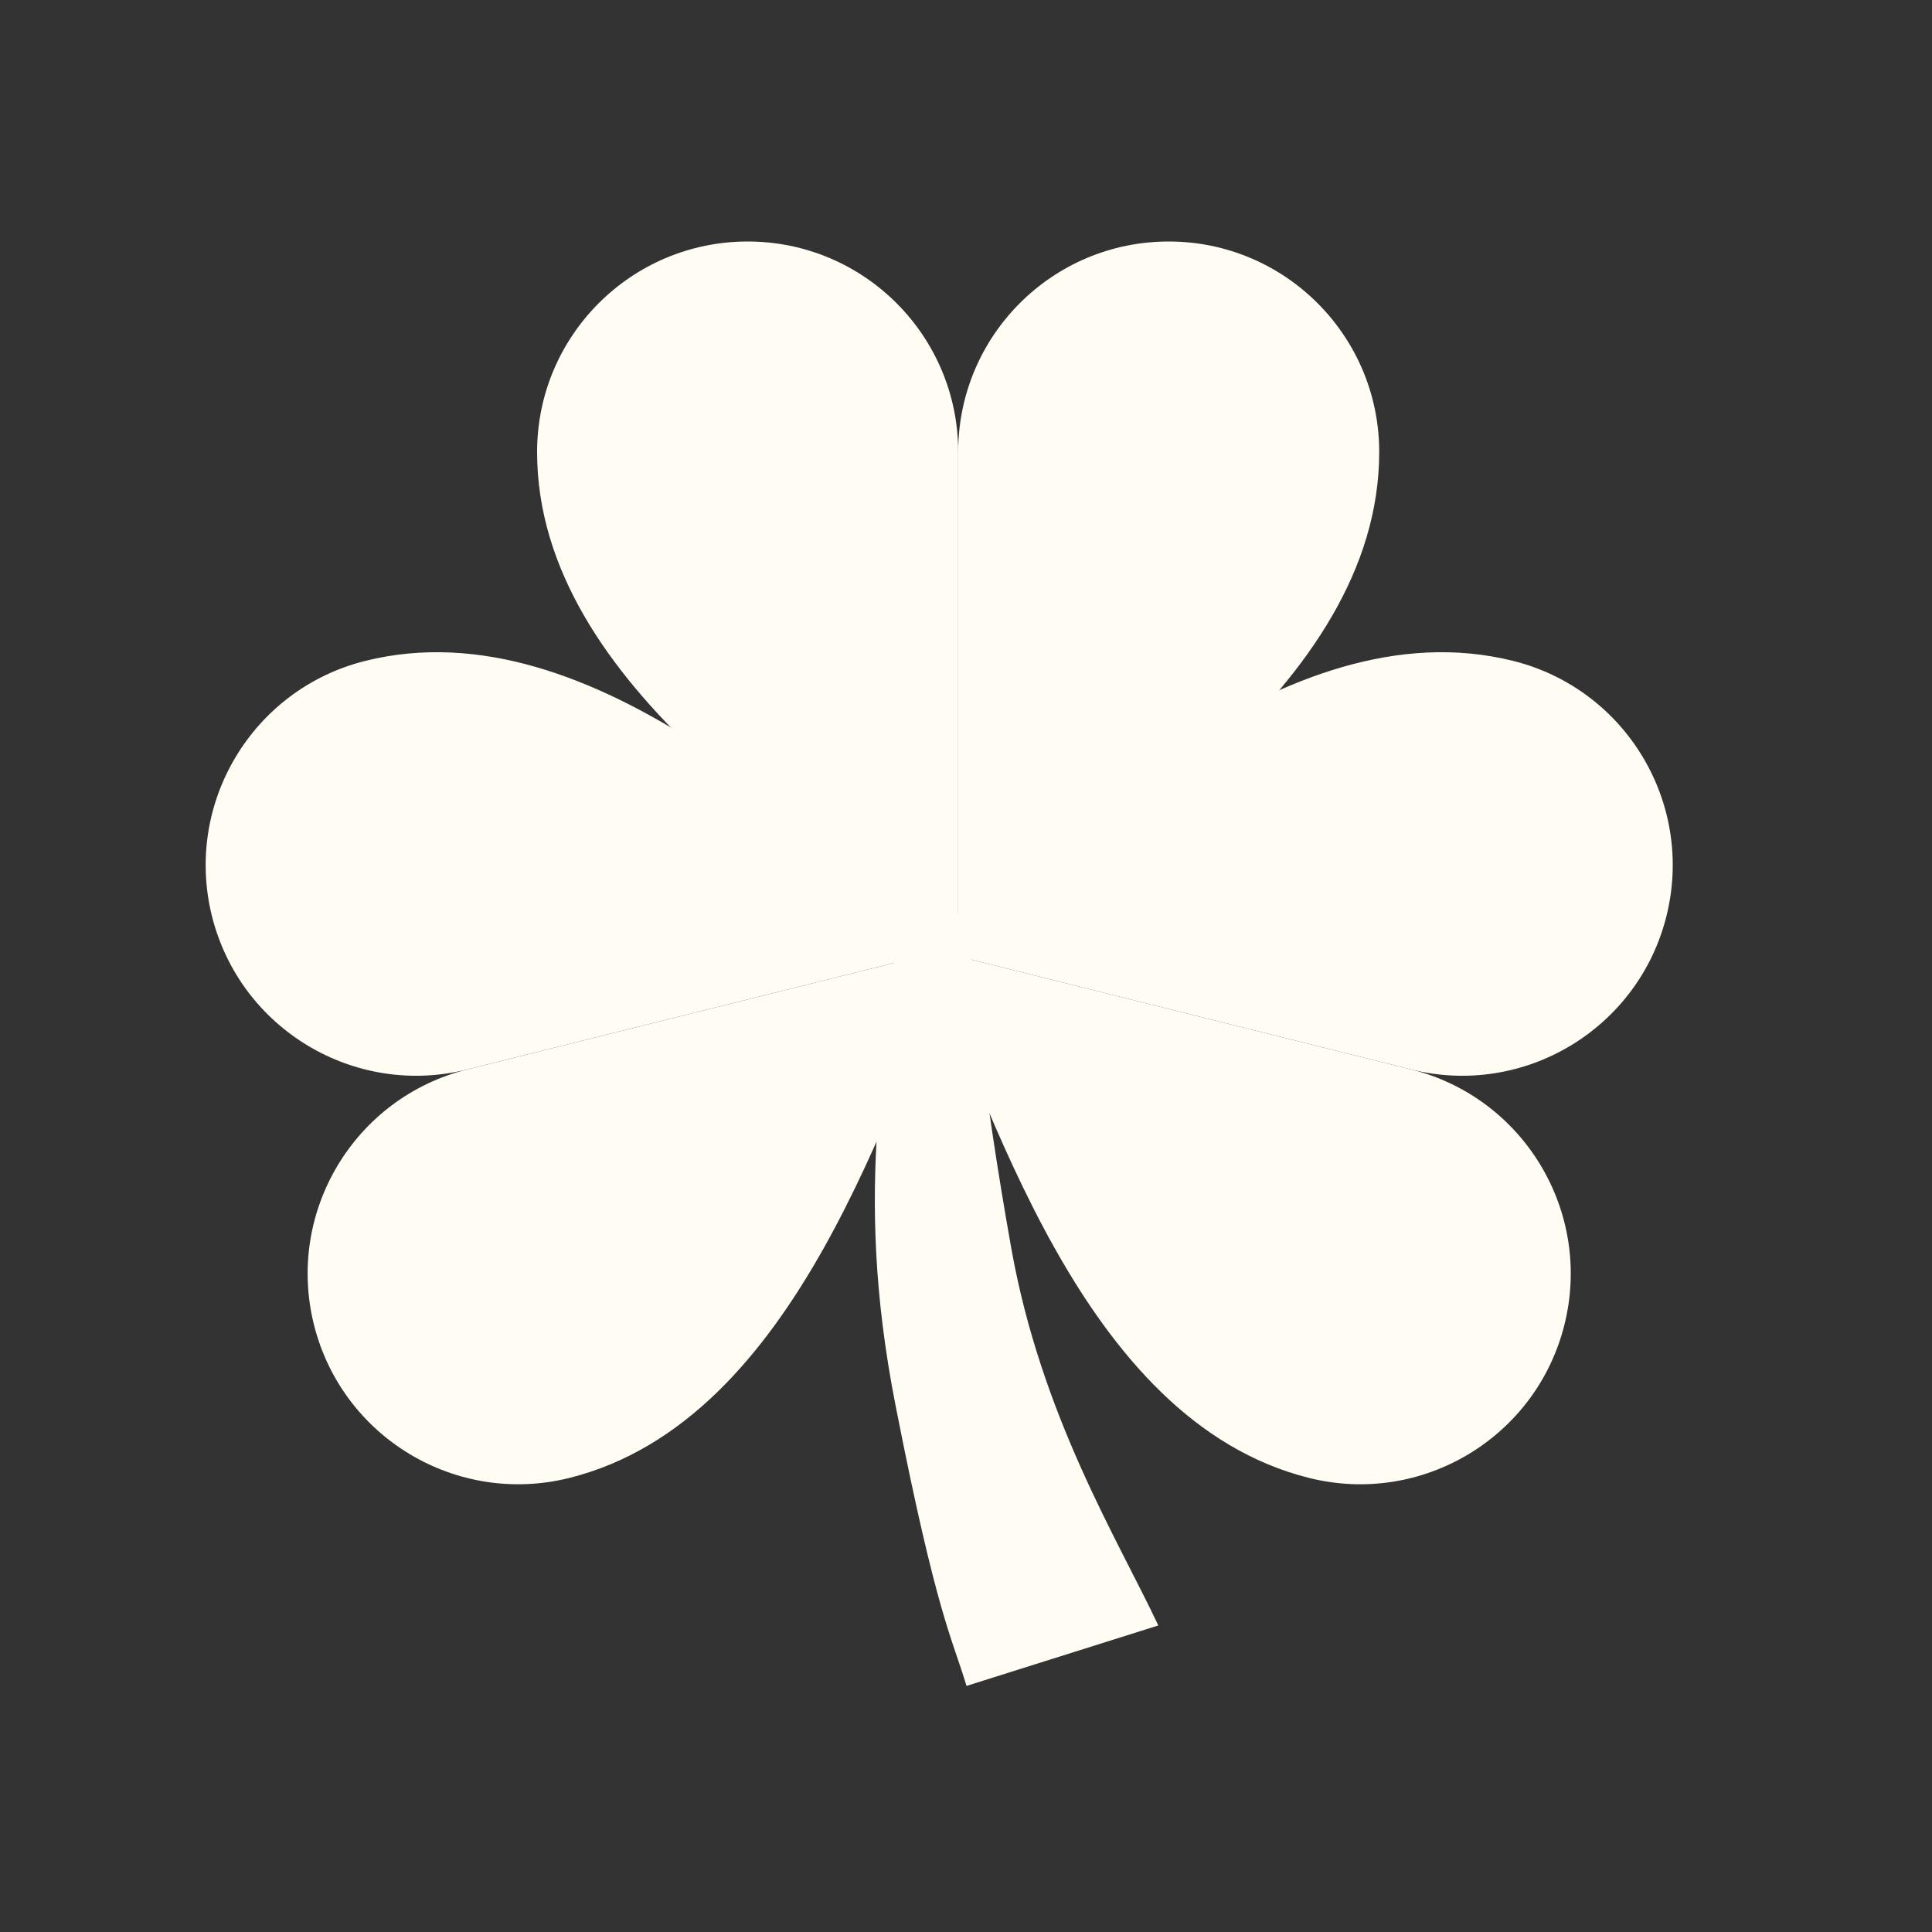 <svg xmlns="http://www.w3.org/2000/svg" fill="none" viewBox="0 0 24 24" height="24" width="24">
<rect x="0" y="0" width="24" height="24" fill="#333333" stroke="none"/>
<path fill="#FFFDF3" d="M11.903 5.615C11.903 7.06 11.903 11.905 11.903 11.905C10.268 10.597 6.672 8.557 6.672 5.615C6.672 4.171 7.843 3 9.288 3C10.732 3 11.903 4.171 11.903 5.615Z"></path>
<path fill="#FFFDF3" d="M11.903 5.615C11.903 7.06 11.903 11.905 11.903 11.905C13.537 10.597 17.133 8.557 17.133 5.615C17.133 4.171 15.962 3 14.518 3C13.073 3 11.903 4.171 11.903 5.615Z"></path>
<path fill="#FFFDF3" d="M5.804 13.285C7.205 12.935 11.906 11.762 11.906 11.762C11.033 13.665 9.925 17.647 7.071 18.36C5.669 18.709 4.25 17.857 3.9 16.456C3.55 15.054 4.403 13.635 5.804 13.285Z"></path>
<path fill="#FFFDF3" d="M5.804 13.285C7.205 12.935 11.906 11.762 11.906 11.762C10.242 10.493 7.392 7.498 4.537 8.21C3.136 8.56 2.284 9.98 2.633 11.381C2.983 12.782 4.403 13.635 5.804 13.285Z"></path>
<path fill="#FFFDF3" d="M17.53 13.285C16.129 12.935 11.428 11.762 11.428 11.762C12.301 13.665 13.409 17.647 16.264 18.36C17.665 18.709 19.084 17.857 19.434 16.456C19.784 15.054 18.931 13.635 17.53 13.285Z"></path>
<path fill="#FFFDF3" d="M17.53 13.285C16.129 12.935 11.428 11.762 11.428 11.762C13.093 10.493 15.942 7.498 18.797 8.21C20.198 8.56 21.051 9.98 20.701 11.381C20.351 12.782 18.931 13.635 17.53 13.285Z"></path>
<path fill="#FFFDF3" d="M11.125 17.46C10.575 14.662 11.067 13.081 11.136 11.453L12.006 11.332C12.064 11.993 12.191 13.427 12.563 15.509C12.936 17.593 13.884 19.119 14.389 20.192L12.006 20.943C11.83 20.349 11.639 20.078 11.125 17.46Z"></path>
</svg>
